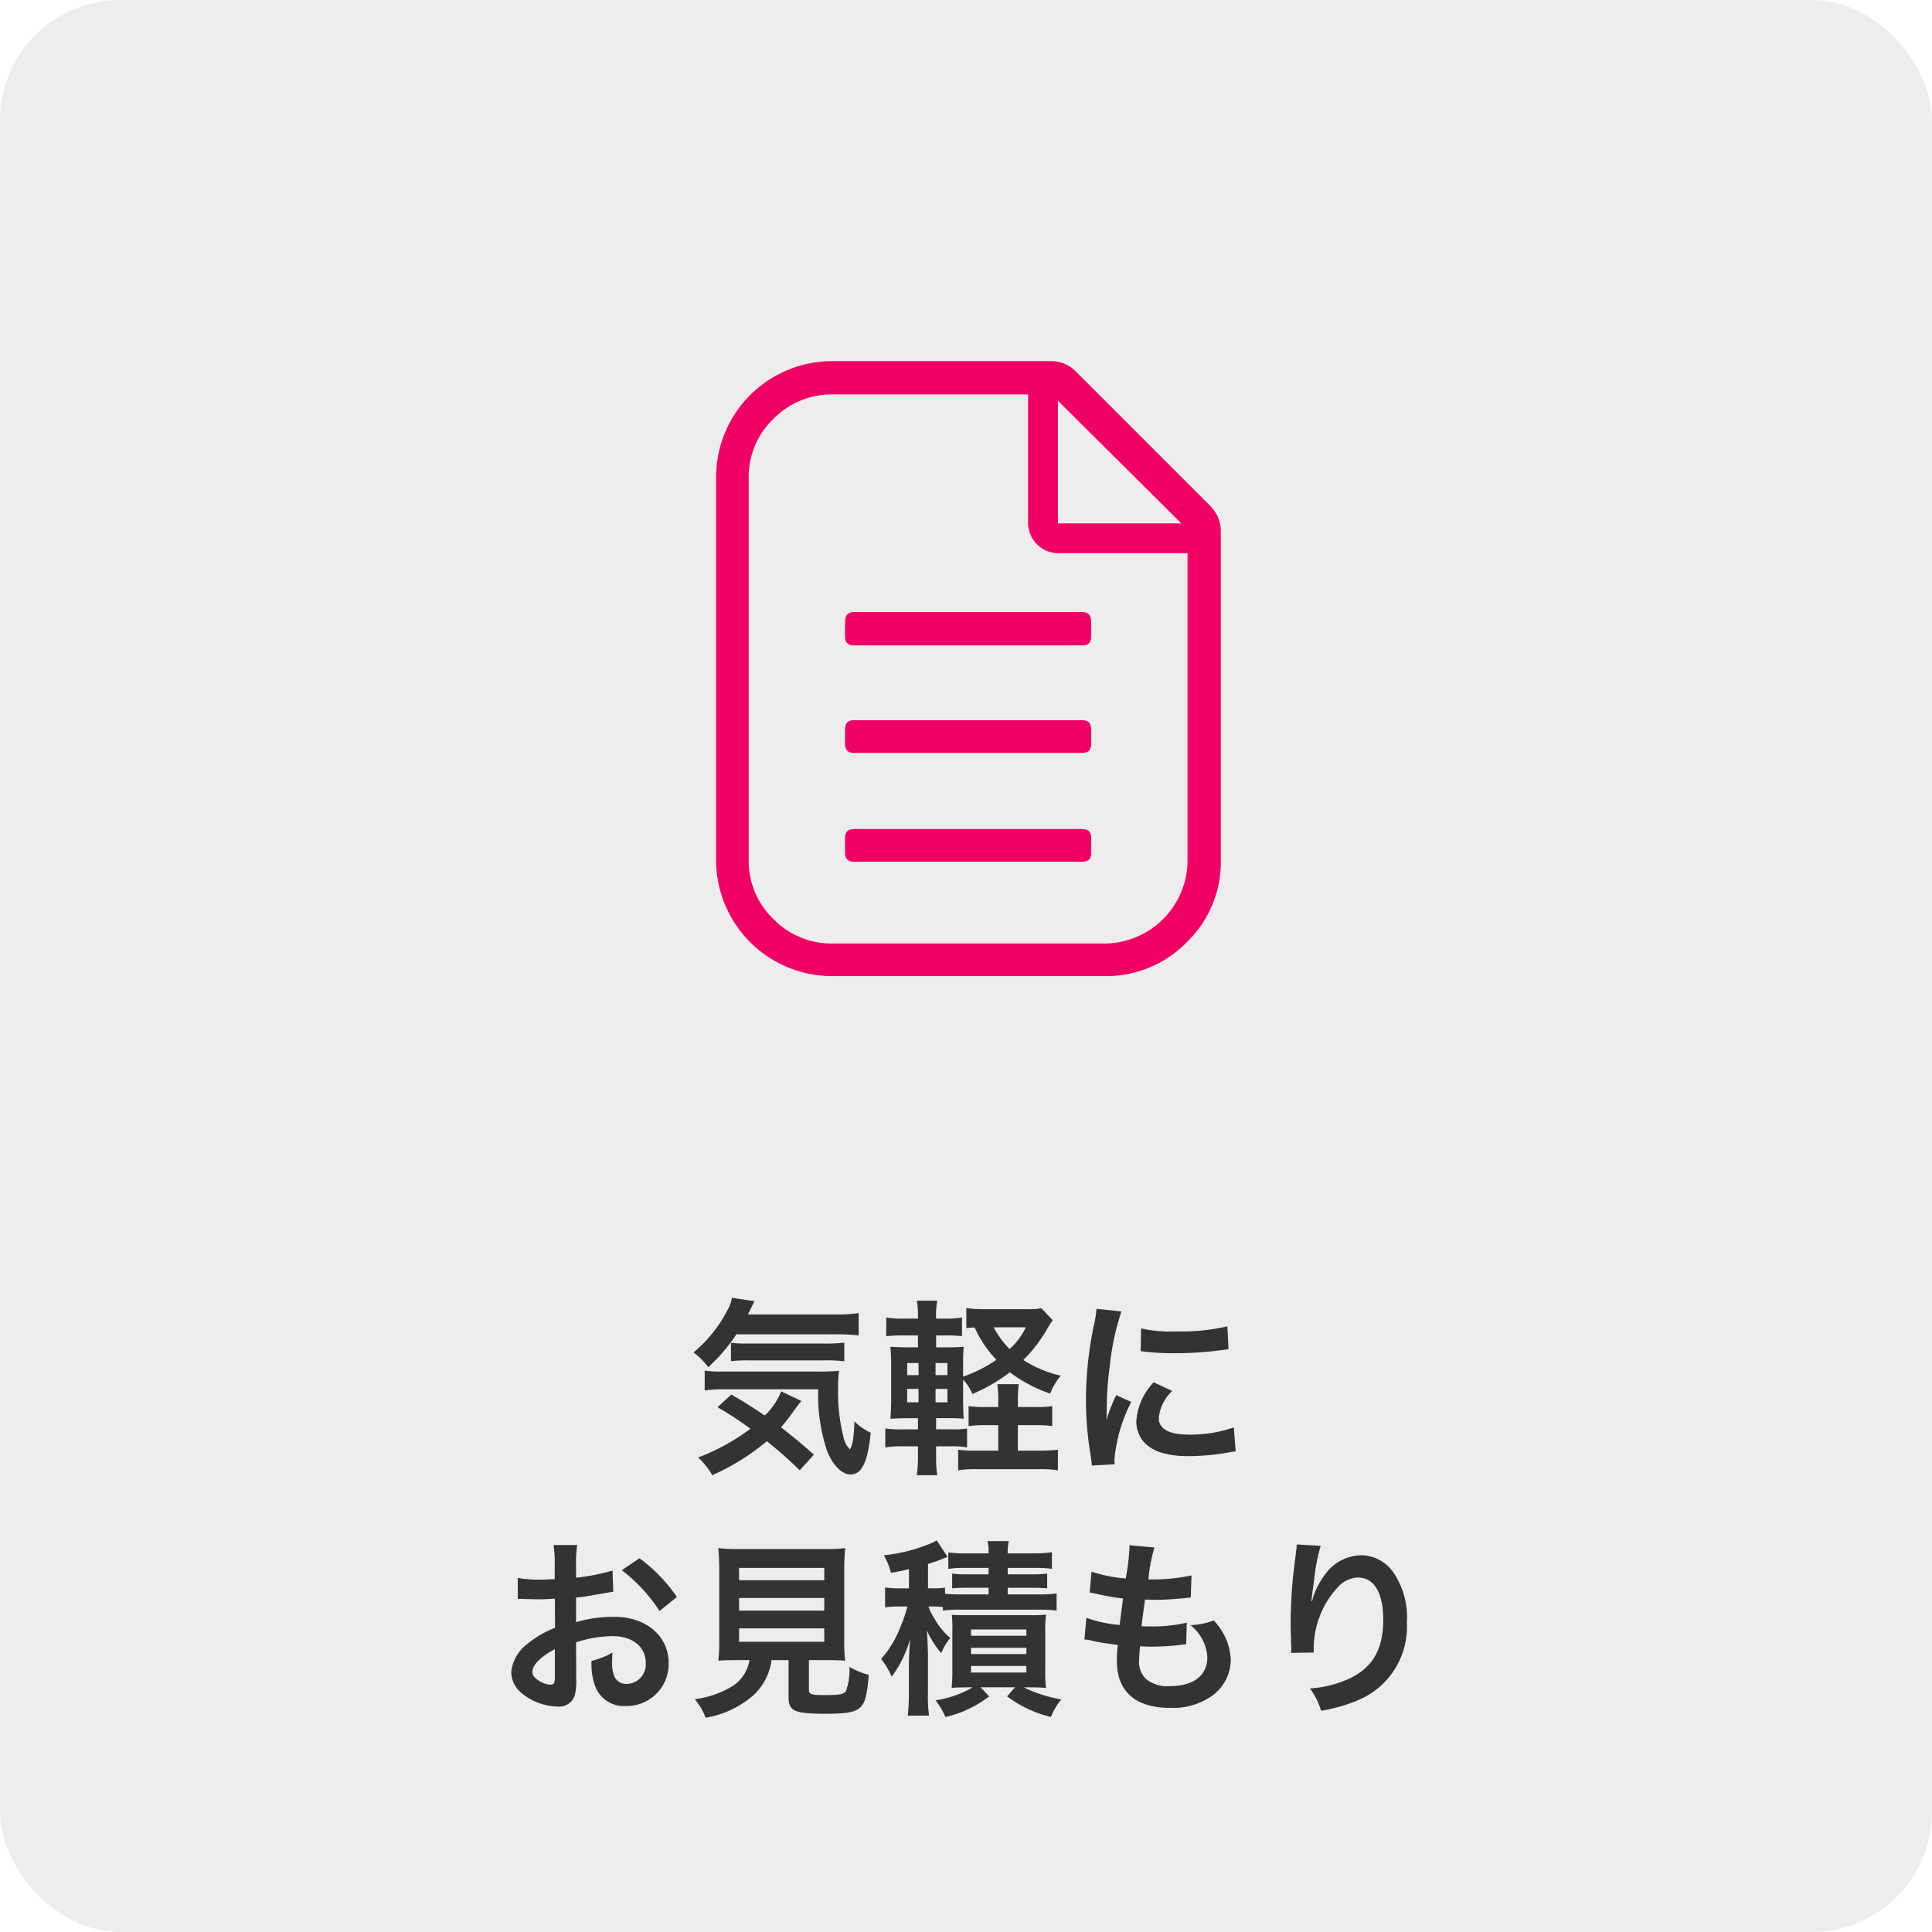 <svg xmlns="http://www.w3.org/2000/svg" width="225" height="225" viewBox="0 0 225 225"><g transform="translate(-995 -1176)"><rect width="225" height="225" rx="14" transform="translate(995 1176)" fill="#ededed"/><path d="M79.248,4.392A22.876,22.876,0,0,1,82,4.524v-2.6a17.809,17.809,0,0,1-2.75.154H69.106c.572-1.166.572-1.166.77-1.54l-2.64-.4a4.029,4.029,0,0,1-.484,1.386A15.988,15.988,0,0,1,62.77,6.5,9.051,9.051,0,0,1,64.486,8.22a20.58,20.58,0,0,0,3.278-3.828ZM76.784,18.406c-1.386-1.232-2.486-2.134-3.828-3.19a18.169,18.169,0,0,0,1.43-1.826c.484-.66.726-.99.946-1.232l-2.354-1.122a8.034,8.034,0,0,1-1.914,2.816C69.5,12.8,68.776,12.334,67.17,11.41l-1.606,1.474a38.64,38.64,0,0,1,3.828,2.508A24.566,24.566,0,0,1,63.3,18.736a8.438,8.438,0,0,1,1.65,2.068,26.931,26.931,0,0,0,6.358-3.96,48.242,48.242,0,0,1,3.828,3.388Zm.506-7.612A20.377,20.377,0,0,0,78.3,17.9c.616,1.672,1.738,2.816,2.728,2.816,1.342,0,2.024-1.408,2.376-4.862a6.581,6.581,0,0,1-1.892-1.32c-.066,1.8-.22,2.838-.528,3.256a2.84,2.84,0,0,1-.77-1.5A21.642,21.642,0,0,1,79.6,10.64a15.06,15.06,0,0,1,.11-2,22.533,22.533,0,0,1-2.574.088H65.96a10.87,10.87,0,0,1-1.892-.11v2.31a18.559,18.559,0,0,1,2.53-.132ZM67.126,7.516a18.282,18.282,0,0,1,2.09-.088h8.778a16.418,16.418,0,0,1,2.332.11V5.36a18.413,18.413,0,0,1-2.332.11H68.776a13.86,13.86,0,0,1-1.65-.088Zm33.418,5.346v-.55a12.666,12.666,0,0,1,.11-2.112H98.146a12.829,12.829,0,0,1,.11,2.112v.55H96.892a12.856,12.856,0,0,1-2.09-.11v2.332a13.433,13.433,0,0,1,2.046-.11h1.408v2.97H95.7a13.848,13.848,0,0,1-2.112-.11v2.4a12.763,12.763,0,0,1,2.244-.132h7.172a12.371,12.371,0,0,1,2.2.132v-2.4a18.832,18.832,0,0,1-2.2.11h-2.464v-2.97h2.046a12.554,12.554,0,0,1,1.958.11V12.752a10.249,10.249,0,0,1-1.914.11Zm-9.526,4.576h1.76a9.338,9.338,0,0,1,1.848.132v-2.2a11.029,11.029,0,0,1-1.76.088H91.018v-1.3h1.166c1.078,0,1.5.022,2.046.066-.044-.616-.066-1.364-.066-2.442V9.672a5.354,5.354,0,0,1,1.078,1.672A19.506,19.506,0,0,0,99.6,8.814a17.087,17.087,0,0,0,4.708,2.486,7.075,7.075,0,0,1,1.232-2.09,13.238,13.238,0,0,1-4.356-1.826,16.985,16.985,0,0,0,2.86-3.784c.242-.4.374-.572.55-.858l-1.32-1.386a7.526,7.526,0,0,1-1.628.11H96.76a14.016,14.016,0,0,1-2.222-.132V3.666a8.663,8.663,0,0,1,.968-.066,13.425,13.425,0,0,0,2.53,3.762A15.606,15.606,0,0,1,94.164,9.32V8.088c0-1.254.022-1.672.066-2.244-.528.044-.924.066-2,.066h-1.21V4.524h.946a16.465,16.465,0,0,1,2.068.088V2.434a10.551,10.551,0,0,1-2.068.132h-.946A9.645,9.645,0,0,1,91.15.476H88.774a10.534,10.534,0,0,1,.132,2.09H87.278a10.42,10.42,0,0,1-2.068-.132V4.612a18.609,18.609,0,0,1,2.068-.088h1.628V5.91h-.968c-1.122,0-1.628-.022-2.244-.066a23.306,23.306,0,0,1,.088,2.376V11.7c0,1.056-.022,1.782-.088,2.53.77-.044,1.276-.066,2.244-.066h.968v1.3H87.168a12.885,12.885,0,0,1-2.068-.11V17.57a10.819,10.819,0,0,1,2.068-.132h1.738v1.144a15.424,15.424,0,0,1-.132,2.222H91.15a13.607,13.607,0,0,1-.132-2.112Zm-.066-5.126V10.75h1.386v1.562Zm0-3.168V7.736h1.386V9.144Zm-1.98-1.408V9.144h-1.32V7.736Zm0,3.014v1.562h-1.32V10.75Zm12.5-7.172a8.086,8.086,0,0,1-1.892,2.53,9.978,9.978,0,0,1-1.848-2.53Zm10.34,15.95c-.022-.286-.022-.462-.022-.594a18.061,18.061,0,0,1,1.958-6.666l-1.76-.792a22.438,22.438,0,0,0-1.144,2.9c.022-.55.044-.726.044-1.21a36.733,36.733,0,0,1,.33-4.862A30.331,30.331,0,0,1,112.6,1.73l-2.9-.308a14.4,14.4,0,0,1-.33,2.046,42.235,42.235,0,0,0-.9,8.6,38.373,38.373,0,0,0,.572,6.578c.066.506.088.638.11,1.034ZM114.844,6.35a26.116,26.116,0,0,0,3.96.242,39.407,39.407,0,0,0,4.708-.264c1.056-.132,1.386-.176,1.562-.2l-.132-2.662a24.26,24.26,0,0,1-5.984.594,15.863,15.863,0,0,1-4.07-.352Zm1.518,3.63a7.187,7.187,0,0,0-2.024,4.532,3.685,3.685,0,0,0,.66,2.156c.968,1.3,2.728,1.914,5.456,1.914a27.13,27.13,0,0,0,4.554-.418,7.353,7.353,0,0,1,.9-.132l-.22-2.794a15.461,15.461,0,0,1-5.236.836c-2.288,0-3.5-.66-3.5-1.914a4.977,4.977,0,0,1,1.562-3.168ZM49.086,40.268a14.081,14.081,0,0,1,4.224-.726c2.354,0,3.894,1.232,3.894,3.124a2.261,2.261,0,0,1-2.222,2.442A1.522,1.522,0,0,1,53.6,44.36a4.239,4.239,0,0,1-.308-1.936,7.628,7.628,0,0,1,.044-.968,9.281,9.281,0,0,1-2.442.968,7.35,7.35,0,0,0,.374,2.816,3.552,3.552,0,0,0,3.608,2.442,4.887,4.887,0,0,0,4.994-5.016c0-3.124-2.618-5.368-6.292-5.368a15.255,15.255,0,0,0-4.488.616v-2.86c.836-.088,1.276-.154,2-.286,1.518-.264,1.936-.33,2.332-.4l-.088-2.464a24.536,24.536,0,0,1-4.246.836V31.336a13.507,13.507,0,0,1,.132-2.4h-2.75a15.074,15.074,0,0,1,.132,2.53V32.92c-.242,0-.352,0-.88.022-.308.022-.55.022-.77.022a13.492,13.492,0,0,1-2.662-.2l.022,2.464a4.125,4.125,0,0,1,.462-.022c.066,0,.264,0,.55.022.264,0,.88.022,1.21.022.55,0,.858,0,1.188-.022.726-.044.726-.044.9-.044l.022,3.388a11.769,11.769,0,0,0-3.212,1.87A4.7,4.7,0,0,0,41.54,43.7a3.231,3.231,0,0,0,1.21,2.486,6.853,6.853,0,0,0,4.158,1.562,1.933,1.933,0,0,0,2.024-1.276,6.551,6.551,0,0,0,.176-1.87Zm-2.464,4c0,.726-.11.924-.484.924a2.645,2.645,0,0,1-1.408-.484C44.224,44.4,44,44.074,44,43.7c0-.792.968-1.76,2.618-2.64Zm14.212-9.284a18.66,18.66,0,0,0-4.356-4.51L54.41,31.864a18.787,18.787,0,0,1,4.4,4.752Zm8.448,7.348a4.408,4.408,0,0,1-2.09,3.1A10.992,10.992,0,0,1,62.9,46.89a6.9,6.9,0,0,1,1.276,2.156,11.251,11.251,0,0,0,5.588-2.64,6.747,6.747,0,0,0,2.09-4.07h1.98v4.29c0,1.65.66,1.958,4.312,1.958,2.486,0,3.432-.176,4.048-.748.55-.528.77-1.342.99-3.784a9.112,9.112,0,0,1-2.266-.924,6.986,6.986,0,0,1-.4,2.816c-.264.374-.7.462-2.4.462-1.716,0-1.914-.066-1.914-.682V42.336H78.1c.9,0,1.76.022,2.332.066a16.417,16.417,0,0,1-.11-2.332V32.04a26.178,26.178,0,0,1,.11-2.75,16.994,16.994,0,0,1-2.332.11H67.962a16.84,16.84,0,0,1-2.31-.11,26.8,26.8,0,0,1,.11,2.75v8.03a17,17,0,0,1-.11,2.332c.572-.044,1.32-.066,2.376-.066ZM68.072,31.6h9.922v1.43H68.072Zm0,3.5h9.922v1.474H68.072Zm0,3.542h9.922V40.2H68.072ZM91.81,36.572a14.155,14.155,0,0,1,2.046-.11h9.152a14.155,14.155,0,0,1,2.046.11v-2a13.086,13.086,0,0,1-2.046.11H99.356v-.77h2.772c.946,0,1.3.022,1.826.066V32.26a13.542,13.542,0,0,1-1.848.088h-2.75V31.6h3.19a12.554,12.554,0,0,1,1.958.11V29.774a14.96,14.96,0,0,1-2.134.132H99.356a6.057,6.057,0,0,1,.132-1.43H97a5.26,5.26,0,0,1,.132,1.43h-2.6a14.063,14.063,0,0,1-2.09-.11V31.71a12.086,12.086,0,0,1,1.936-.11h2.75v.748H94.67a13.087,13.087,0,0,1-1.782-.088v1.716c.528-.044.88-.066,1.782-.066h2.464v.77H93.856a17.8,17.8,0,0,1-1.8-.066v-.726a8.317,8.317,0,0,1-1.452.088h-.528V31.138a19.58,19.58,0,0,0,1.914-.682c.2-.066.242-.088.374-.132l-1.276-1.936a4.305,4.305,0,0,1-.9.44,19.351,19.351,0,0,1-5.258,1.3,8.363,8.363,0,0,1,.836,2.046c1.1-.2,1.43-.264,2.09-.44v2.244H86.816a9.574,9.574,0,0,1-1.738-.11V36.2a9.235,9.235,0,0,1,1.672-.11h.924a16.142,16.142,0,0,1-.836,2.442A12.2,12.2,0,0,1,84.616,42.2a9.466,9.466,0,0,1,1.232,2.068A13.592,13.592,0,0,0,88,39.85c-.088,1.056-.154,2.2-.154,3.278v3.1a20.963,20.963,0,0,1-.132,2.574H90.2a15.179,15.179,0,0,1-.132-2.6V41.5c-.066-1.87-.066-1.87-.132-2.618a11.194,11.194,0,0,0,1.672,2.64,7.036,7.036,0,0,1,1.056-1.76A8.433,8.433,0,0,1,90.82,37.5a6.435,6.435,0,0,1-.682-1.408h.418a10.538,10.538,0,0,1,1.254.066ZM95.286,45.5a12.057,12.057,0,0,1-4.334,1.518A8.86,8.86,0,0,1,92.1,48.958a12.911,12.911,0,0,0,5.1-2.4L96.188,45.5h4.026L99.29,46.56a13.885,13.885,0,0,0,5.1,2.4,7.443,7.443,0,0,1,1.21-2.046,15.965,15.965,0,0,1-4.378-1.408h.748c.7,0,1.254.022,1.848.066a14.255,14.255,0,0,1-.088-2V38.992a13.53,13.53,0,0,1,.088-1.958,13.391,13.391,0,0,1-1.892.066H94.67c-.924,0-1.32,0-1.826-.044A12.848,12.848,0,0,1,92.91,38.9V43.59a16.711,16.711,0,0,1-.088,1.98c.484-.044.484-.044,1.892-.066Zm-.2-6.732h6.446V39.5H95.088Zm0,2.134h6.446v.726H95.088Zm0,2.112h6.446v.77H95.088Zm13.2-3.08a3.726,3.726,0,0,1,.836.132c.88.2,1.738.33,3.058.506a15.026,15.026,0,0,0-.11,1.87c0,3.542,2.178,5.456,6.182,5.456a7.9,7.9,0,0,0,4.972-1.452,5.234,5.234,0,0,0,2.112-4.114,6.843,6.843,0,0,0-.946-3.234,8.454,8.454,0,0,0-1.034-1.386,8.129,8.129,0,0,1-2.728.55,5.124,5.124,0,0,1,1.98,3.718c0,2.156-1.606,3.388-4.4,3.388a4,4,0,0,1-2.728-.814,2.751,2.751,0,0,1-.814-2.266,15.6,15.6,0,0,1,.11-1.562c.858.044,1.056.044,1.408.044a32.041,32.041,0,0,0,3.3-.2,2.828,2.828,0,0,1,.66-.066l.066-2.53a17.588,17.588,0,0,1-4.2.44c-.242,0-.418,0-1.078-.022.132-1.056.2-1.5.418-3.1.946.022,1.144.022,1.364.022.792,0,1.5-.044,3.08-.176.484-.044.594-.066.88-.088l.088-2.574a21.855,21.855,0,0,1-5.016.462,17.862,17.862,0,0,1,.7-3.718l-2.926-.264a.911.911,0,0,1,.022.22,25.9,25.9,0,0,1-.44,3.652,16.693,16.693,0,0,1-3.982-.792l-.22,2.42c.33.066.44.088.748.154a28.855,28.855,0,0,0,3.146.55c-.11.814-.308,2.288-.4,3.08a14.426,14.426,0,0,1-3.872-.836Zm24.728-11.066a5.17,5.17,0,0,1-.066.748l-.33,2.728c-.176,1.518-.308,3.96-.308,5.742,0,.44.044,2.068.066,2.706v.418a1.71,1.71,0,0,1-.022.286l2.64-.044v-.462a10.548,10.548,0,0,1,2.772-7.106,3.274,3.274,0,0,1,2.376-1.166c1.892,0,2.948,1.76,2.948,4.928,0,3.344-1.166,5.434-3.718,6.732a12.842,12.842,0,0,1-4.818,1.254,8.415,8.415,0,0,1,1.3,2.6A18.762,18.762,0,0,0,140.166,47a9.247,9.247,0,0,0,5.676-9.042,9.213,9.213,0,0,0-1.584-5.852,4.607,4.607,0,0,0-3.762-1.98,5.252,5.252,0,0,0-4.18,2.244,8.894,8.894,0,0,0-1.386,2.618,4.833,4.833,0,0,1-.132.484h-.066c.044-.528.132-1.276.286-2.2a21.581,21.581,0,0,1,.792-4.246Z" transform="translate(1013 1327)" fill="#333"/><g transform="translate(1078.398 1218.059)"><g style="isolation:isolate"><g style="isolation:isolate"><path d="M191.695,82.294a4.236,4.236,0,0,1,1.211,2.907v38.352a12.928,12.928,0,0,1-3.956,9.528,13.107,13.107,0,0,1-9.608,3.956h-31.65a13.507,13.507,0,0,1-13.564-13.484V78.983a13.508,13.508,0,0,1,13.564-13.564h25.433a3.963,3.963,0,0,1,2.907,1.211Zm-2.664,5.49H174.013a3.532,3.532,0,0,1-3.553-3.553V69.294H147.691a9.448,9.448,0,0,0-6.863,2.826,9.34,9.34,0,0,0-2.907,6.863v44.569a9.34,9.34,0,0,0,2.907,6.863,9.448,9.448,0,0,0,6.863,2.826h31.65a9.718,9.718,0,0,0,9.689-9.689ZM176.758,98.523c.727,0,1.05-.323,1.05-1.05v-1.7c0-.727-.323-1.131-1.05-1.131H150.194c-.727,0-1.049.4-1.049,1.131v1.7c0,.727.323,1.05,1.049,1.05Zm0,12.515c.727,0,1.05-.323,1.05-1.049v-1.7c0-.727-.323-1.05-1.05-1.05H150.194c-.727,0-1.049.323-1.049,1.05v1.7c0,.726.323,1.049,1.049,1.049Zm0,12.676c.727,0,1.05-.323,1.05-1.05v-1.7c0-.726-.323-1.049-1.05-1.049H150.194c-.727,0-1.049.323-1.049,1.049v1.7c0,.727.323,1.05,1.049,1.05Zm-2.826-53.692V84.312H188.3Z" transform="translate(-134.127 -65.419)" fill="#f00064"/></g></g></g></g></svg>